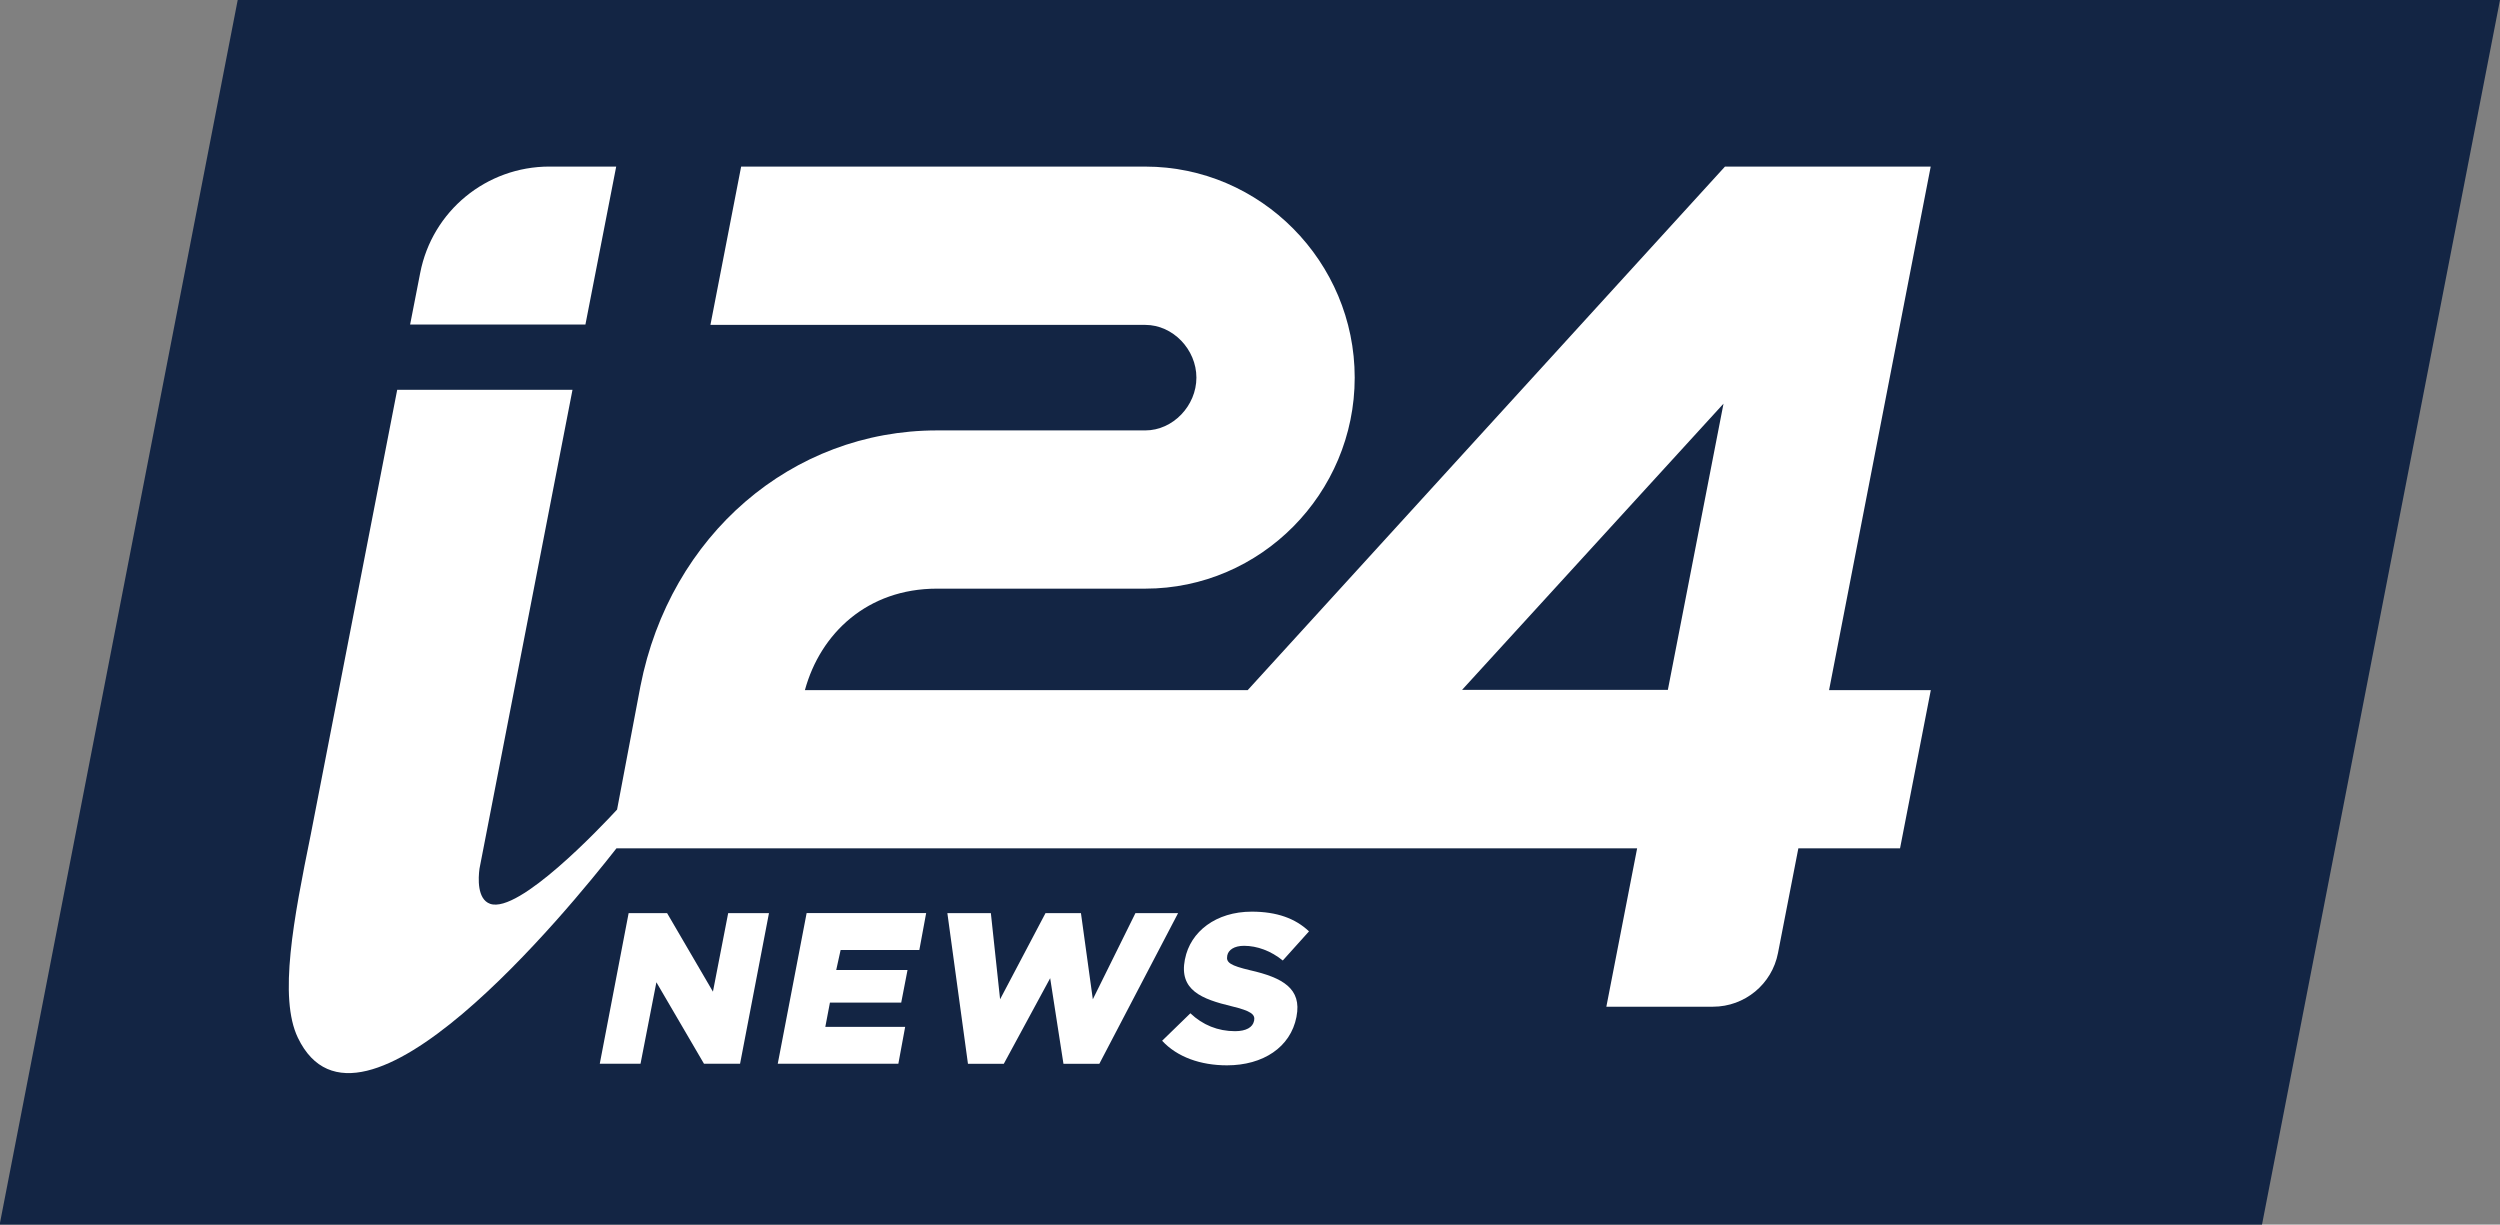 <svg clip-rule="evenodd" fill-rule="evenodd" stroke-linejoin="round" stroke-miterlimit="1.414" viewBox="99.996 111.828 359.998 176.341" xmlns="http://www.w3.org/2000/svg"><rect x="99.996" y="111.828" width="359.998" height="176.341" fill="#808080" stroke="none"/><g fill-rule="nonzero"><path d="m0 0h-151.948l15.991 82.261h151.944z" fill="#132544" transform="matrix(2.144 0 0 -2.144 425.723 288.169)"/><g fill="#fff"><path d="m0 0-3.08 5.276h-2.582l-1.939-10.118h2.737l1.066 5.473 3.197-5.473h2.423l1.942 10.118h-2.74z" transform="matrix(2.144 0 0 -2.144 202.659 254.626)"/><path d="m0 0h8.1l.457 2.476h-5.363l.31 1.629h4.788l.424 2.192h-4.789l.295 1.341h5.287l.458 2.48h-8.028z" transform="matrix(2.144 0 0 -2.144 211.992 265.005)"/><path d="m0 0-2.861-5.786-.798 5.786h-2.381l-3.05-5.786-.62 5.786h-2.921l1.383-10.118h2.408l3.114 5.749.892-5.749h2.411l5.288 10.118z" transform="matrix(2.144 0 0 -2.144 263.497 243.318)"/><path d="m0 0c.072.359.454.643 1.123.643.884 0 1.814-.344 2.604-.987l1.761 1.958c-.915.865-2.151 1.323-3.848 1.323-2.396 0-4.123-1.338-4.482-3.19l-.008-.03c-.397-2.053 1.123-2.65 3.156-3.137 1.293-.314 1.576-.545 1.497-.957l-.008-.026c-.083-.427-.533-.688-1.273-.688-1.153 0-2.174.416-3.001 1.202l-1.898-1.845c1.009-1.096 2.586-1.651 4.354-1.651 2.423 0 4.271 1.213 4.668 3.25l.004.03c.363 1.868-.919 2.608-3.118 3.107-1.319.314-1.625.514-1.535.968z" transform="matrix(2.144 0 0 -2.144 276.726 249.403)"/><path d="m0 0 17.56 19.223-3.738-19.223zm31.483-.015h-6.833l6.826 35.161h-2.997-7.824-2.997l-32.054-35.161h-29.741c1.043 3.817 4.203 6.814 8.87 6.814h13.992c7.752 0 14.064 6.392 14.064 14.174 0 7.778-6.312 14.173-14.064 14.173h-27.145l-2.063-10.632h29.208c1.86 0 3.432-1.655 3.432-3.541s-1.572-3.546-3.432-3.546h-13.992c-9.736 0-17.93-7.022-19.918-17.181l-1.568-8.285c-1.112-1.202-6.596-7-8.523-6.331-.888.31-.801 1.743-.718 2.362l6.247 32.164h-11.773s-5.749-29.567-5.809-29.885c-1.157-5.684-2.162-10.934-.862-13.636 4.131-8.602 18.195 8.632 21.396 12.722h68.553l-2.067-10.636h7.162c2.132 0 3.961 1.512 4.365 3.602l1.368 7.034h6.83z" transform="matrix(2.144 0 0 -2.144 310.532 211.17)"/><path d="m0 0h-4.486c-4.233 0-7.873-2.986-8.678-7.143l-.677-3.466h11.774z" transform="matrix(2.144 0 0 -2.144 188.728 135.814)"/></g></g></svg>